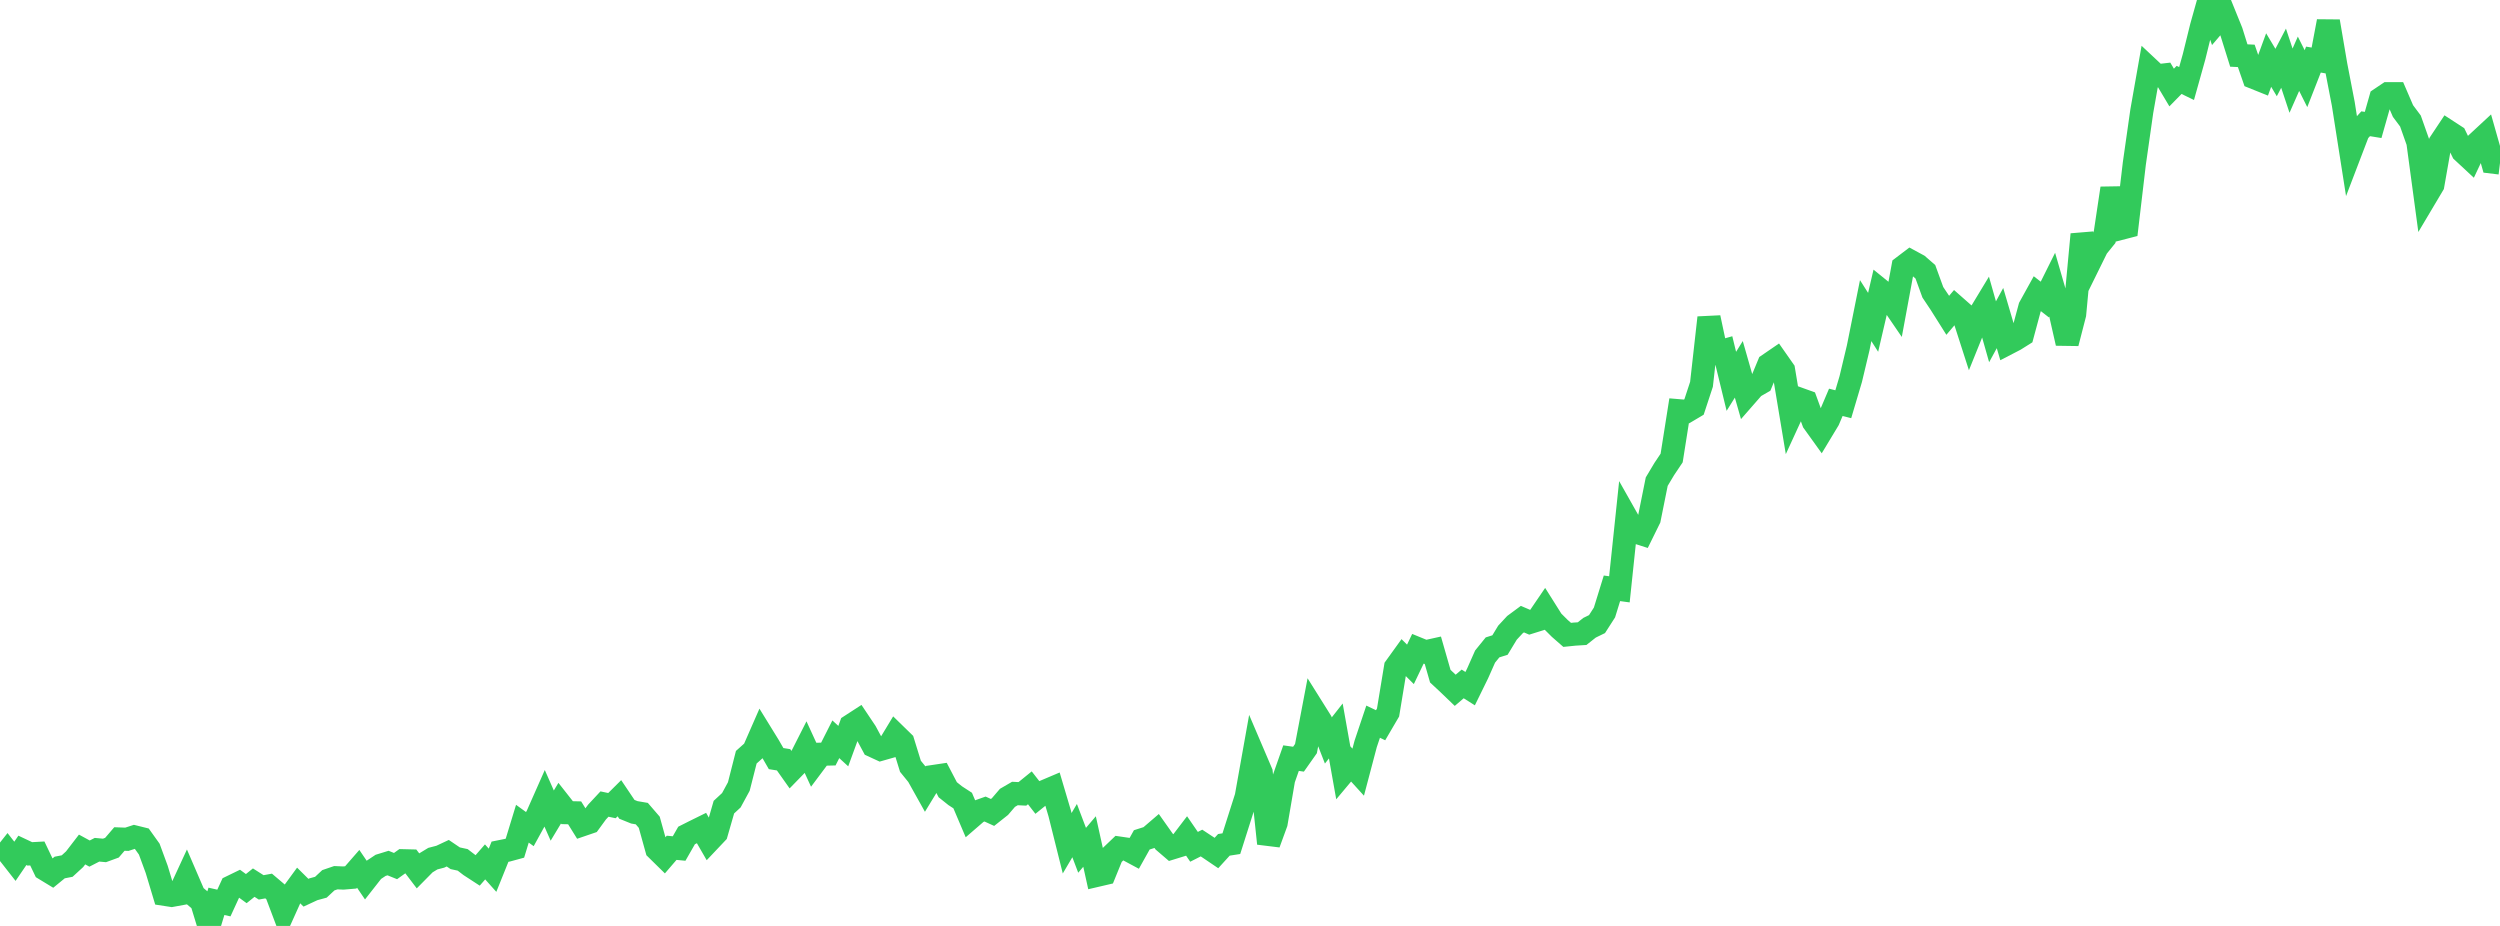 <?xml version="1.0" standalone="no"?>
<!DOCTYPE svg PUBLIC "-//W3C//DTD SVG 1.1//EN" "http://www.w3.org/Graphics/SVG/1.1/DTD/svg11.dtd">

<svg width="135" height="50" viewBox="0 0 135 50" preserveAspectRatio="none" 
  xmlns="http://www.w3.org/2000/svg"
  xmlns:xlink="http://www.w3.org/1999/xlink">


<polyline points="0.0, 46.503 0.403, 45.995 0.806, 46.51 1.209, 45.919 1.612, 46.109 2.015, 46.087 2.418, 46.93 2.821, 47.175 3.224, 46.845 3.627, 46.767 4.03, 46.397 4.433, 45.873 4.836, 46.093 5.239, 45.886 5.642, 45.923 6.045, 45.776 6.448, 45.306 6.851, 45.321 7.254, 45.19 7.657, 45.29 8.06, 45.853 8.463, 46.95 8.866, 48.289 9.269, 48.351 9.672, 48.277 10.075, 47.405 10.478, 48.34 10.881, 48.681 11.284, 50.0 11.687, 48.672 12.09, 48.763 12.493, 47.888 12.896, 47.692 13.299, 47.985 13.701, 47.662 14.104, 47.918 14.507, 47.845 14.91, 48.187 15.313, 49.255 15.716, 48.36 16.119, 47.808 16.522, 48.207 16.925, 48.02 17.328, 47.91 17.731, 47.534 18.134, 47.396 18.537, 47.414 18.94, 47.38 19.343, 46.918 19.746, 47.511 20.149, 46.997 20.552, 46.729 20.955, 46.605 21.358, 46.768 21.761, 46.48 22.164, 46.49 22.567, 47.02 22.97, 46.612 23.373, 46.367 23.776, 46.262 24.179, 46.073 24.582, 46.346 24.985, 46.433 25.388, 46.743 25.791, 47.005 26.194, 46.542 26.597, 46.993 27.0, 45.992 27.403, 45.911 27.806, 45.801 28.209, 44.48 28.612, 44.772 29.015, 44.039 29.418, 43.128 29.821, 44.042 30.224, 43.372 30.627, 43.884 31.03, 43.893 31.433, 44.541 31.836, 44.403 32.239, 43.851 32.642, 43.419 33.045, 43.504 33.448, 43.104 33.851, 43.703 34.254, 43.866 34.657, 43.935 35.06, 44.402 35.463, 45.854 35.866, 46.25 36.269, 45.781 36.672, 45.82 37.075, 45.115 37.478, 44.912 37.881, 44.713 38.284, 45.412 38.687, 44.986 39.09, 43.586 39.493, 43.213 39.896, 42.472 40.299, 40.89 40.701, 40.531 41.104, 39.611 41.507, 40.265 41.91, 40.964 42.313, 41.029 42.716, 41.599 43.119, 41.185 43.522, 40.389 43.925, 41.267 44.328, 40.728 44.731, 40.718 45.134, 39.921 45.537, 40.29 45.94, 39.186 46.343, 38.925 46.746, 39.527 47.149, 40.276 47.552, 40.462 47.955, 40.347 48.358, 39.681 48.761, 40.074 49.164, 41.379 49.567, 41.875 49.97, 42.597 50.373, 41.936 50.776, 41.876 51.179, 42.646 51.582, 42.968 51.985, 43.23 52.388, 44.179 52.791, 43.831 53.194, 43.688 53.597, 43.872 54.0, 43.553 54.403, 43.083 54.806, 42.849 55.209, 42.869 55.612, 42.542 56.015, 43.06 56.418, 42.734 56.821, 42.563 57.224, 43.923 57.627, 45.536 58.03, 44.853 58.433, 45.916 58.836, 45.442 59.239, 47.266 59.642, 47.172 60.045, 46.182 60.448, 45.798 60.851, 45.857 61.254, 46.073 61.657, 45.352 62.06, 45.224 62.463, 44.878 62.866, 45.448 63.269, 45.794 63.672, 45.67 64.075, 45.142 64.478, 45.728 64.881, 45.524 65.284, 45.79 65.687, 46.063 66.09, 45.621 66.493, 45.558 66.896, 44.29 67.299, 43.025 67.701, 40.774 68.104, 41.717 68.507, 45.548 68.91, 44.444 69.313, 42.087 69.716, 40.939 70.119, 40.996 70.522, 40.424 70.925, 38.308 71.328, 38.951 71.731, 39.985 72.134, 39.472 72.537, 41.735 72.94, 41.254 73.343, 41.697 73.746, 40.171 74.149, 38.97 74.552, 39.163 74.955, 38.475 75.358, 36.033 75.761, 35.474 76.164, 35.876 76.567, 35.034 76.97, 35.199 77.373, 35.11 77.776, 36.514 78.179, 36.889 78.582, 37.276 78.985, 36.932 79.388, 37.187 79.791, 36.365 80.194, 35.456 80.597, 34.959 81.0, 34.832 81.403, 34.166 81.806, 33.731 82.209, 33.433 82.612, 33.606 83.015, 33.48 83.418, 32.888 83.821, 33.528 84.224, 33.93 84.627, 34.283 85.03, 34.242 85.433, 34.217 85.836, 33.898 86.239, 33.701 86.642, 33.073 87.045, 31.769 87.448, 31.824 87.851, 27.989 88.254, 28.702 88.657, 28.831 89.06, 28.013 89.463, 26.009 89.866, 25.334 90.269, 24.732 90.672, 22.182 91.075, 22.216 91.478, 21.977 91.881, 20.751 92.284, 17.154 92.687, 19.051 93.09, 18.936 93.493, 20.592 93.896, 19.944 94.299, 21.355 94.701, 20.895 95.104, 20.663 95.507, 19.69 95.91, 19.414 96.313, 19.99 96.716, 22.411 97.119, 21.533 97.522, 21.678 97.925, 22.782 98.328, 23.343 98.731, 22.675 99.134, 21.726 99.537, 21.828 99.94, 20.47 100.343, 18.781 100.746, 16.773 101.149, 17.406 101.552, 15.675 101.955, 16.002 102.358, 16.592 102.761, 14.414 103.164, 14.108 103.567, 14.326 103.97, 14.676 104.373, 15.783 104.776, 16.387 105.179, 17.026 105.582, 16.551 105.985, 16.906 106.388, 18.159 106.791, 17.161 107.194, 16.494 107.597, 17.916 108.0, 17.176 108.403, 18.548 108.806, 18.339 109.209, 18.086 109.612, 16.589 110.015, 15.86 110.418, 16.174 110.821, 15.364 111.224, 16.756 111.627, 18.532 112.03, 16.969 112.433, 12.656 112.836, 14.175 113.239, 13.357 113.642, 12.858 114.045, 10.168 114.448, 12.35 114.851, 12.246 115.254, 8.832 115.657, 6.003 116.06, 3.718 116.463, 4.096 116.866, 4.049 117.269, 4.726 117.672, 4.315 118.075, 4.511 118.478, 3.071 118.881, 1.438 119.284, 0.0 119.687, 1.189 120.09, 0.715 120.493, 1.71 120.896, 2.998 121.299, 3.017 121.701, 4.18 122.104, 4.342 122.507, 3.243 122.91, 3.917 123.313, 3.143 123.716, 4.356 124.119, 3.443 124.522, 4.248 124.925, 3.218 125.328, 3.286 125.731, 1.154 126.134, 3.52 126.537, 5.606 126.94, 8.175 127.343, 7.121 127.746, 6.683 128.149, 6.748 128.552, 5.33 128.955, 5.059 129.358, 5.06 129.761, 5.995 130.164, 6.535 130.567, 7.675 130.97, 10.666 131.373, 9.988 131.776, 7.694 132.179, 7.088 132.582, 7.35 132.985, 8.184 133.388, 8.559 133.791, 7.705 134.194, 7.331 134.597, 8.752 135.0, 8.801" fill="none" stroke="#32ca5b" stroke-width="1.25"/>

</svg>
